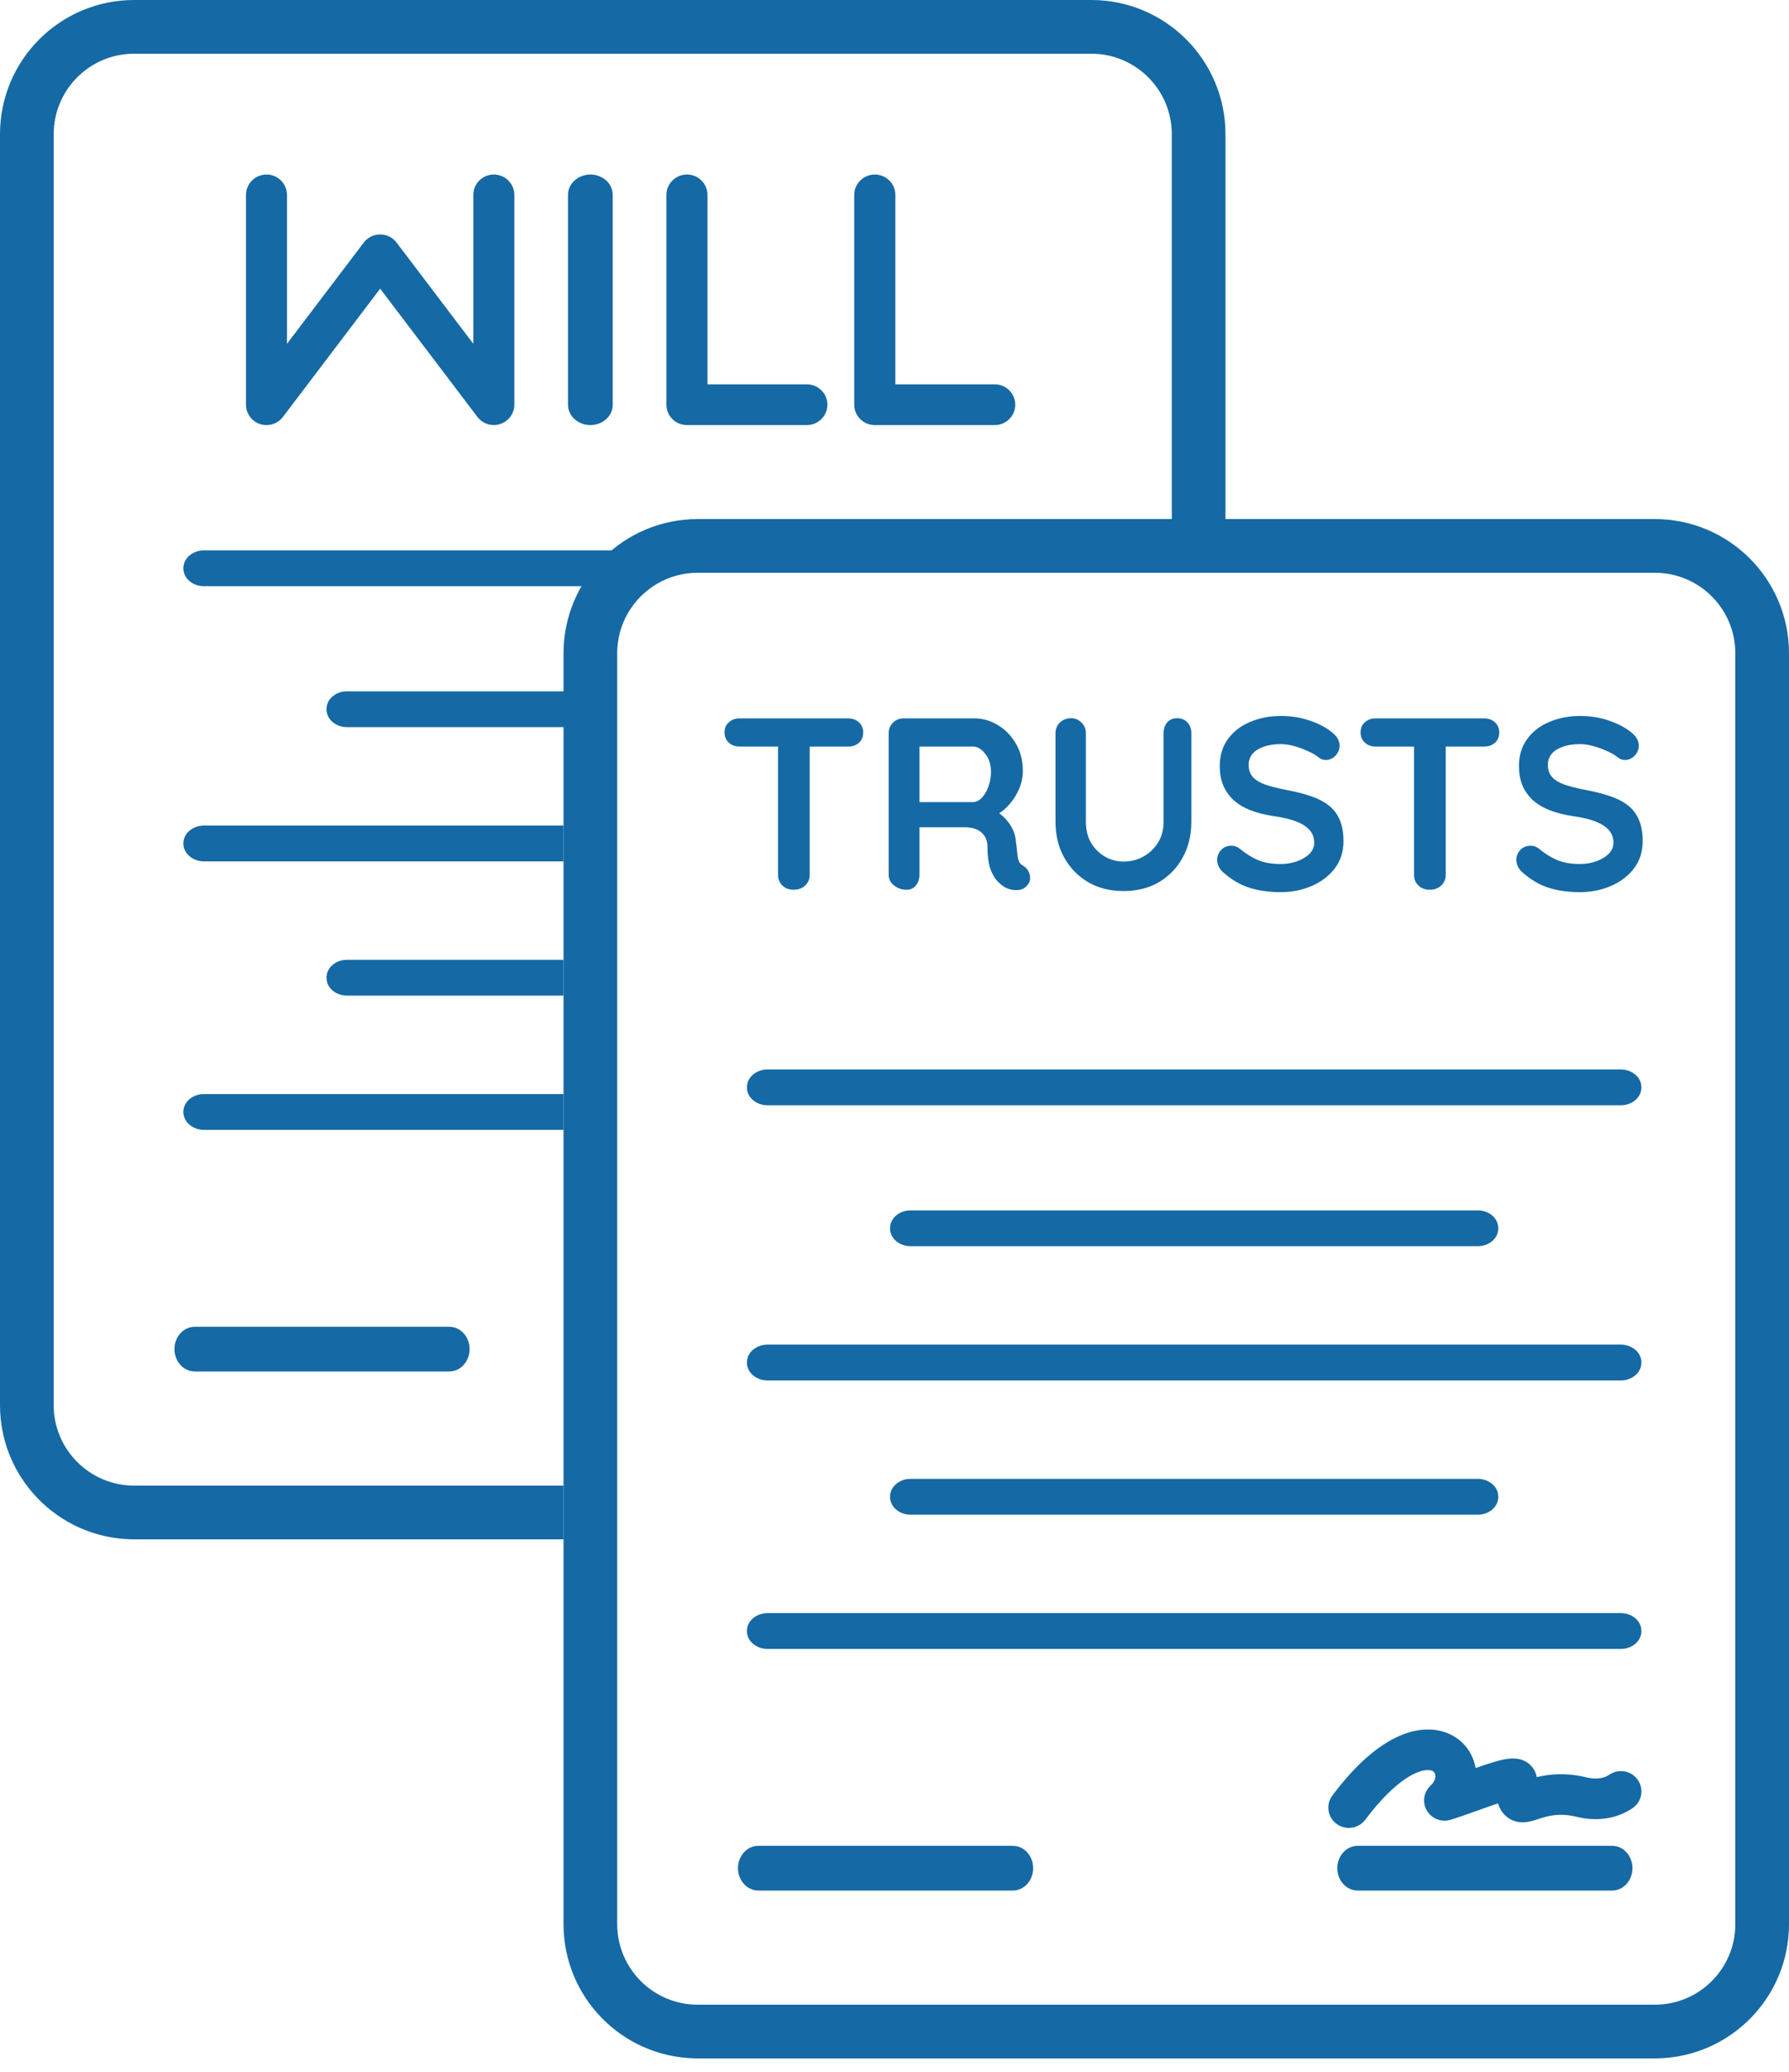 <svg width="108" height="125" viewBox="0 0 108 125" fill="none" xmlns="http://www.w3.org/2000/svg">
<path d="M65.88 0C70.353 0 73.98 3.626 73.981 8.1V31.32H70.74V8.1C70.74 5.416 68.564 3.24 65.88 3.24H8.1C5.416 3.24 3.24 5.416 3.24 8.1V84.78C3.24 87.464 5.416 89.639 8.1 89.64H34.02V92.88H8.1L7.892 92.877C3.515 92.766 0 89.184 0 84.78V8.1C0 3.626 3.626 0 8.1 0H65.88ZM27.116 80.054C27.825 80.054 28.35 80.687 28.35 81.403C28.349 82.12 27.825 82.753 27.116 82.753H11.766C11.055 82.753 10.53 82.12 10.53 81.403C10.53 80.686 11.055 80.054 11.766 80.054H27.116ZM10.838 81.102C10.835 81.114 10.833 81.127 10.83 81.14C10.834 81.12 10.838 81.101 10.844 81.082L10.838 81.102ZM11.484 80.37C11.514 80.36 11.544 80.352 11.574 80.345L11.577 80.344C11.546 80.351 11.515 80.36 11.484 80.37ZM34.02 68.174H12.304C11.669 68.174 11.071 67.73 11.07 67.093C11.07 66.457 11.669 66.014 12.304 66.014H34.02V68.174ZM11.378 66.866C11.373 66.88 11.369 66.894 11.365 66.908C11.37 66.889 11.377 66.871 11.384 66.853L11.378 66.866ZM34.02 60.073H20.936C20.303 60.073 19.71 59.63 19.71 58.993C19.71 58.356 20.303 57.913 20.936 57.913H34.02V60.073ZM19.984 59.076C19.985 59.082 19.987 59.088 19.988 59.094C19.983 59.061 19.98 59.027 19.98 58.993L19.984 59.076ZM34.02 51.974H12.304C11.669 51.974 11.071 51.53 11.07 50.893C11.07 50.254 11.67 49.813 12.304 49.813H34.02V51.974ZM34.742 41.713C34.517 42.412 34.341 43.133 34.22 43.873H20.936C20.303 43.873 19.71 43.43 19.71 42.793C19.71 42.156 20.303 41.713 20.936 41.713H34.742ZM41.728 33.21C40.654 33.809 39.661 34.535 38.77 35.37H12.304C11.669 35.37 11.07 34.929 11.07 34.29C11.07 33.651 11.669 33.21 12.304 33.21H41.728ZM29.814 10.53C30.494 10.53 31.05 11.082 31.05 11.762V24.417C31.05 24.945 30.709 25.411 30.211 25.579C30.209 25.58 30.205 25.581 30.202 25.582C30.072 25.628 29.941 25.648 29.814 25.648C29.434 25.648 29.063 25.476 28.823 25.159L22.95 17.418L17.078 25.159V25.16C16.756 25.581 16.203 25.753 15.697 25.588H15.696C15.227 25.43 14.894 25.008 14.854 24.52L14.85 24.422V11.762C14.85 11.081 15.406 10.53 16.089 10.53C16.77 10.53 17.325 11.082 17.325 11.762V20.744L21.961 14.635C22.197 14.325 22.562 14.146 22.95 14.146C23.318 14.147 23.659 14.306 23.894 14.577L23.939 14.634L23.939 14.635L28.574 20.744V11.762C28.574 11.081 29.131 10.53 29.814 10.53ZM35.642 10.53C36.355 10.53 36.99 11.054 36.99 11.762V24.419C36.99 25.129 36.355 25.65 35.642 25.65C34.93 25.65 34.291 25.131 34.29 24.422V11.762C34.29 11.053 34.928 10.53 35.642 10.53ZM41.472 10.53C42.153 10.531 42.71 11.081 42.71 11.762V23.19H48.709C49.388 23.191 49.95 23.736 49.95 24.419C49.95 25.101 49.389 25.65 48.709 25.65H41.472C40.792 25.65 40.231 25.105 40.23 24.422V11.762C40.23 11.08 40.791 10.53 41.472 10.53ZM52.81 10.53C53.493 10.531 54.051 11.08 54.051 11.762V23.19H60.048C60.731 23.191 61.29 23.736 61.29 24.419C61.29 25.1 60.731 25.65 60.048 25.65H52.81C52.129 25.65 51.571 25.104 51.57 24.422V11.762C51.57 11.081 52.128 10.53 52.81 10.53ZM48.995 25.337C48.935 25.355 48.872 25.369 48.808 25.375L48.898 25.362C48.931 25.356 48.964 25.347 48.995 25.337ZM30.118 25.326L30.251 25.271C30.253 25.27 30.255 25.269 30.257 25.268C30.213 25.29 30.166 25.31 30.118 25.326ZM16.778 25.09C16.79 25.078 16.803 25.068 16.814 25.056L16.863 24.996C16.837 25.03 16.808 25.06 16.778 25.09ZM30.77 24.529C30.772 24.518 30.775 24.506 30.776 24.494L30.78 24.417L30.77 24.529ZM17.05 11.663H17.051C17.047 11.631 17.043 11.599 17.036 11.568H17.035C17.041 11.599 17.047 11.631 17.05 11.663Z" fill="#1569A5"/>
<path d="M99.901 31.32C104.374 31.32 108 34.946 108 39.42V116.1C108 120.504 104.486 124.086 100.109 124.197L99.901 124.2H42.121L41.912 124.197C37.535 124.086 34.02 120.504 34.02 116.1V39.42C34.02 34.946 37.647 31.32 42.121 31.32H99.901ZM42.121 34.56C39.437 34.56 37.26 36.736 37.26 39.42V116.1C37.261 118.784 39.437 120.96 42.121 120.96H99.901C102.585 120.96 104.76 118.784 104.76 116.1V39.42C104.76 36.736 102.585 34.56 99.901 34.56H42.121ZM61.137 111.373C61.846 111.373 62.371 112.007 62.371 112.723C62.37 113.44 61.846 114.073 61.137 114.073H45.787C45.076 114.073 44.55 113.44 44.55 112.723C44.55 112.006 45.076 111.373 45.787 111.373H61.137ZM97.315 111.373C98.025 111.373 98.55 112.006 98.55 112.723C98.55 113.44 98.025 114.073 97.315 114.073H81.966C81.256 114.073 80.731 113.44 80.731 112.723C80.731 112.007 81.256 111.373 81.966 111.373H97.315ZM44.837 112.518C44.826 112.585 44.821 112.653 44.821 112.723C44.821 112.649 44.828 112.576 44.84 112.506L44.837 112.518ZM80.701 107.99C83.435 104.5 85.621 104.198 86.775 104.403C87.857 104.593 88.7 105.322 89.005 106.356C89.037 106.464 89.063 106.573 89.082 106.682C89.803 106.427 90.377 106.237 90.844 106.153C91.389 106.055 91.838 106.092 92.231 106.37L92.297 106.42C92.55 106.624 92.718 106.914 92.772 107.23C93.485 107.056 94.496 106.932 95.79 107.248C96.192 107.343 96.723 107.376 97.158 107.081L97.265 107.015C97.813 106.72 98.511 106.873 98.874 107.398C99.261 107.957 99.115 108.722 98.554 109.103H98.553C97.607 109.743 96.413 109.921 95.204 109.629V109.628C94.093 109.356 93.396 109.584 92.862 109.76H92.861C92.411 109.906 91.691 110.157 91.017 109.664C90.709 109.438 90.534 109.141 90.436 108.812C90.069 108.935 89.666 109.079 89.337 109.196L88.448 109.512C88.151 109.615 87.857 109.713 87.576 109.8H87.575C87.028 109.97 86.429 109.744 86.139 109.246L86.088 109.152C85.862 108.674 85.97 108.098 86.368 107.734C86.661 107.466 86.676 107.188 86.634 107.048V107.047C86.62 106.998 86.596 106.95 86.557 106.912C86.521 106.876 86.458 106.835 86.344 106.815H86.343C86.043 106.762 85.535 106.868 84.847 107.33C84.167 107.787 83.341 108.57 82.42 109.8L82.418 109.802C82.174 110.121 81.803 110.293 81.426 110.293C81.172 110.293 80.91 110.214 80.691 110.052V110.051C80.141 109.648 80.028 108.881 80.434 108.338L80.701 107.99ZM92.409 109.614C92.472 109.598 92.535 109.58 92.596 109.561L92.778 109.503C92.661 109.541 92.537 109.581 92.409 109.614ZM90.749 108.89C90.784 108.978 90.827 109.06 90.878 109.137H90.879C90.828 109.06 90.784 108.977 90.749 108.889V108.89ZM86.491 107.992C86.481 108.003 86.472 108.014 86.463 108.025C86.49 107.993 86.519 107.961 86.55 107.932L86.491 107.992ZM92.521 107.482C92.521 107.515 92.518 107.546 92.518 107.576V107.579C92.604 107.554 92.696 107.527 92.793 107.503C92.696 107.527 92.604 107.551 92.518 107.576C92.518 107.546 92.521 107.516 92.521 107.483C92.522 107.439 92.52 107.395 92.516 107.352V107.351C92.52 107.395 92.522 107.438 92.521 107.482ZM97.857 97.333C98.492 97.333 99.09 97.776 99.09 98.412C99.09 99.05 98.492 99.493 97.857 99.493H46.324C45.689 99.493 45.09 99.05 45.09 98.412C45.09 97.776 45.689 97.333 46.324 97.333H97.857ZM45.377 98.26C45.366 98.309 45.361 98.36 45.361 98.412C45.361 98.356 45.368 98.302 45.38 98.25L45.377 98.26ZM89.225 89.233C89.858 89.233 90.451 89.676 90.451 90.313C90.451 90.95 89.857 91.393 89.225 91.393H54.956C54.323 91.393 53.731 90.95 53.731 90.313C53.731 89.676 54.323 89.234 54.956 89.233H89.225ZM97.857 81.133C98.491 81.133 99.09 81.573 99.09 82.212C99.09 82.85 98.492 83.293 97.857 83.293H46.324C45.689 83.293 45.09 82.849 45.09 82.212C45.091 81.573 45.69 81.134 46.324 81.133H97.857ZM45.377 82.058C45.366 82.108 45.361 82.159 45.361 82.212C45.361 82.156 45.367 82.101 45.38 82.049L45.377 82.058ZM89.225 73.033C89.858 73.033 90.451 73.476 90.451 74.113C90.451 74.75 89.858 75.193 89.225 75.193H54.956C54.323 75.193 53.731 74.75 53.731 74.113C53.731 73.476 54.323 73.033 54.956 73.033H89.225ZM97.857 64.53C98.491 64.53 99.09 64.971 99.09 65.61C99.09 66.249 98.491 66.69 97.857 66.69H46.324C45.69 66.69 45.09 66.249 45.09 65.61C45.09 64.971 45.689 64.53 46.324 64.53H97.857ZM45.377 65.457C45.366 65.506 45.361 65.558 45.361 65.61C45.361 65.554 45.368 65.5 45.38 65.447L45.377 65.457Z" fill="#1569A5"/>
<path d="M47.914 53.685C47.635 53.685 47.407 53.601 47.227 53.426C47.053 53.255 46.969 53.041 46.969 52.785V44.213H48.881V52.785C48.881 53.041 48.791 53.255 48.611 53.426C48.431 53.601 48.198 53.685 47.914 53.685ZM44.64 45.045C44.384 45.045 44.17 44.966 43.999 44.809C43.824 44.651 43.74 44.446 43.74 44.19C43.74 43.937 43.824 43.735 43.999 43.583C44.17 43.425 44.384 43.346 44.64 43.346H51.199C51.46 43.346 51.677 43.425 51.851 43.583C52.023 43.74 52.11 43.948 52.11 44.201C52.11 44.457 52.023 44.663 51.851 44.82C51.677 44.972 51.46 45.045 51.199 45.045H44.64Z" fill="#1569A5"/>
<path d="M54.718 53.685C54.439 53.685 54.192 53.601 53.975 53.426C53.756 53.255 53.649 53.041 53.649 52.785V44.246C53.649 43.993 53.733 43.78 53.908 43.605C54.079 43.434 54.296 43.346 54.56 43.346H58.813C59.322 43.346 59.797 43.481 60.241 43.751C60.691 44.021 61.054 44.398 61.333 44.876C61.608 45.349 61.749 45.897 61.749 46.519C61.749 46.896 61.67 47.261 61.513 47.621C61.361 47.976 61.155 48.294 60.894 48.578C60.638 48.865 60.345 49.084 60.016 49.241L60.039 48.904C60.309 49.047 60.534 49.219 60.714 49.421C60.899 49.624 61.046 49.843 61.153 50.074C61.257 50.307 61.316 50.555 61.333 50.816C61.369 51.064 61.394 51.283 61.411 51.469C61.425 51.657 61.456 51.815 61.501 51.941C61.546 52.071 61.631 52.166 61.76 52.234C61.977 52.363 62.112 52.549 62.165 52.796C62.224 53.038 62.168 53.252 61.996 53.438C61.889 53.567 61.752 53.649 61.58 53.685C61.414 53.713 61.248 53.713 61.085 53.685C60.919 53.649 60.781 53.601 60.669 53.539C60.503 53.443 60.334 53.3 60.163 53.111C59.997 52.917 59.862 52.659 59.758 52.335C59.659 52.006 59.611 51.587 59.611 51.075C59.611 50.904 59.58 50.746 59.521 50.603C59.459 50.462 59.375 50.341 59.263 50.243C59.156 50.139 59.018 50.06 58.846 50.006C58.68 49.947 58.486 49.916 58.261 49.916H55.28L55.505 49.579V52.785C55.505 53.041 55.432 53.255 55.291 53.426C55.156 53.601 54.965 53.685 54.718 53.685ZM55.291 48.398H58.734C58.914 48.398 59.085 48.319 59.251 48.161C59.414 47.998 59.549 47.776 59.656 47.498C59.769 47.214 59.825 46.901 59.825 46.564C59.825 46.131 59.707 45.771 59.476 45.484C59.251 45.191 59.004 45.045 58.734 45.045H55.325L55.505 44.573V48.746L55.291 48.398Z" fill="#1569A5"/>
<path d="M71.066 43.335C71.319 43.335 71.528 43.422 71.685 43.594C71.843 43.768 71.921 43.982 71.921 44.235V49.579C71.921 50.397 71.744 51.12 71.392 51.75C71.046 52.38 70.566 52.875 69.953 53.235C69.345 53.589 68.636 53.764 67.826 53.764C67.022 53.764 66.313 53.589 65.7 53.235C65.084 52.875 64.6 52.38 64.249 51.75C63.894 51.12 63.72 50.397 63.72 49.579V44.235C63.72 43.982 63.81 43.768 63.99 43.594C64.17 43.422 64.398 43.335 64.676 43.335C64.901 43.335 65.104 43.422 65.284 43.594C65.464 43.768 65.554 43.982 65.554 44.235V49.579C65.554 50.074 65.658 50.501 65.869 50.861C66.085 51.216 66.367 51.491 66.713 51.694C67.064 51.891 67.435 51.986 67.826 51.986C68.254 51.986 68.647 51.891 69.007 51.694C69.373 51.491 69.671 51.216 69.896 50.861C70.127 50.501 70.245 50.074 70.245 49.579V44.235C70.245 43.982 70.315 43.768 70.459 43.594C70.608 43.422 70.81 43.335 71.066 43.335Z" fill="#1569A5"/>
<path d="M77.314 53.831C76.622 53.831 76.001 53.744 75.447 53.572C74.898 53.401 74.372 53.097 73.872 52.661C73.742 52.557 73.647 52.436 73.579 52.301C73.512 52.161 73.478 52.02 73.478 51.885C73.478 51.66 73.557 51.463 73.714 51.289C73.877 51.117 74.085 51.03 74.333 51.03C74.519 51.03 74.685 51.086 74.828 51.199C75.202 51.508 75.573 51.739 75.942 51.896C76.316 52.054 76.774 52.133 77.314 52.133C77.674 52.133 78.006 52.076 78.316 51.964C78.622 51.851 78.87 51.702 79.058 51.514C79.244 51.32 79.339 51.097 79.339 50.85C79.339 50.557 79.249 50.307 79.069 50.096C78.895 49.888 78.625 49.711 78.259 49.568C77.891 49.427 77.43 49.317 76.876 49.241C76.341 49.16 75.874 49.039 75.469 48.881C75.064 48.718 74.727 48.51 74.457 48.263C74.187 48.009 73.979 47.711 73.838 47.374C73.703 47.031 73.635 46.648 73.635 46.226C73.635 45.591 73.799 45.045 74.13 44.595C74.46 44.139 74.907 43.793 75.469 43.56C76.032 43.321 76.65 43.2 77.326 43.2C77.97 43.2 78.563 43.298 79.103 43.492C79.649 43.681 80.096 43.92 80.442 44.212C80.726 44.446 80.869 44.708 80.869 45C80.869 45.219 80.785 45.416 80.622 45.596C80.456 45.771 80.256 45.855 80.025 45.855C79.882 45.855 79.75 45.81 79.632 45.72C79.474 45.585 79.26 45.458 78.99 45.337C78.726 45.211 78.445 45.107 78.147 45.023C77.854 44.941 77.579 44.899 77.326 44.899C76.904 44.899 76.549 44.955 76.257 45.068C75.964 45.174 75.742 45.321 75.593 45.506C75.45 45.695 75.379 45.908 75.379 46.148C75.379 46.448 75.464 46.696 75.638 46.89C75.81 47.078 76.057 47.227 76.38 47.34C76.71 47.453 77.1 47.554 77.55 47.644C78.141 47.751 78.659 47.877 79.103 48.026C79.553 48.178 79.924 48.369 80.217 48.6C80.515 48.833 80.737 49.126 80.88 49.477C81.03 49.823 81.106 50.248 81.106 50.749C81.106 51.387 80.928 51.938 80.577 52.403C80.222 52.861 79.758 53.212 79.182 53.46C78.602 53.708 77.981 53.831 77.314 53.831Z" fill="#1569A5"/>
<path d="M86.311 53.685C86.032 53.685 85.805 53.601 85.624 53.426C85.45 53.255 85.366 53.041 85.366 52.785V44.213H87.278V52.785C87.278 53.041 87.188 53.255 87.008 53.426C86.828 53.601 86.595 53.685 86.311 53.685ZM83.037 45.045C82.781 45.045 82.567 44.966 82.396 44.809C82.221 44.651 82.137 44.446 82.137 44.19C82.137 43.937 82.221 43.735 82.396 43.583C82.567 43.425 82.781 43.346 83.037 43.346H89.596C89.857 43.346 90.074 43.425 90.248 43.583C90.42 43.74 90.507 43.948 90.507 44.201C90.507 44.457 90.42 44.663 90.248 44.82C90.074 44.972 89.857 45.045 89.596 45.045H83.037Z" fill="#1569A5"/>
<path d="M95.377 53.831C94.685 53.831 94.063 53.744 93.509 53.572C92.961 53.401 92.435 53.097 91.934 52.661C91.805 52.557 91.709 52.436 91.642 52.301C91.574 52.161 91.54 52.02 91.54 51.885C91.54 51.66 91.619 51.463 91.777 51.289C91.94 51.117 92.148 51.03 92.395 51.03C92.581 51.03 92.747 51.086 92.891 51.199C93.265 51.508 93.636 51.739 94.004 51.896C94.378 52.054 94.837 52.133 95.377 52.133C95.737 52.133 96.069 52.076 96.378 51.964C96.685 51.851 96.932 51.702 97.121 51.514C97.306 51.32 97.402 51.097 97.402 50.85C97.402 50.557 97.312 50.307 97.132 50.096C96.957 49.888 96.687 49.711 96.322 49.568C95.953 49.427 95.492 49.317 94.938 49.241C94.404 49.16 93.937 49.039 93.532 48.881C93.127 48.718 92.789 48.51 92.519 48.263C92.249 48.009 92.041 47.711 91.9 47.374C91.766 47.031 91.698 46.648 91.698 46.226C91.698 45.591 91.861 45.045 92.193 44.595C92.522 44.139 92.969 43.793 93.532 43.56C94.094 43.321 94.713 43.2 95.388 43.2C96.032 43.2 96.626 43.298 97.165 43.492C97.711 43.681 98.158 43.92 98.504 44.212C98.788 44.446 98.932 44.708 98.932 45C98.932 45.219 98.847 45.416 98.684 45.596C98.518 45.771 98.319 45.855 98.088 45.855C97.945 45.855 97.812 45.81 97.694 45.72C97.537 45.585 97.323 45.458 97.053 45.337C96.789 45.211 96.507 45.107 96.209 45.023C95.917 44.941 95.641 44.899 95.388 44.899C94.966 44.899 94.612 44.955 94.319 45.068C94.027 45.174 93.805 45.321 93.656 45.506C93.512 45.695 93.442 45.908 93.442 46.148C93.442 46.448 93.526 46.696 93.701 46.89C93.872 47.078 94.12 47.227 94.443 47.34C94.772 47.453 95.163 47.554 95.613 47.644C96.204 47.751 96.721 47.877 97.165 48.026C97.615 48.178 97.987 48.369 98.279 48.6C98.577 48.833 98.8 49.126 98.943 49.477C99.092 49.823 99.168 50.248 99.168 50.749C99.168 51.387 98.991 51.938 98.639 52.403C98.285 52.861 97.821 53.212 97.244 53.46C96.665 53.708 96.043 53.831 95.377 53.831Z" fill="#1569A5"/>
</svg>
